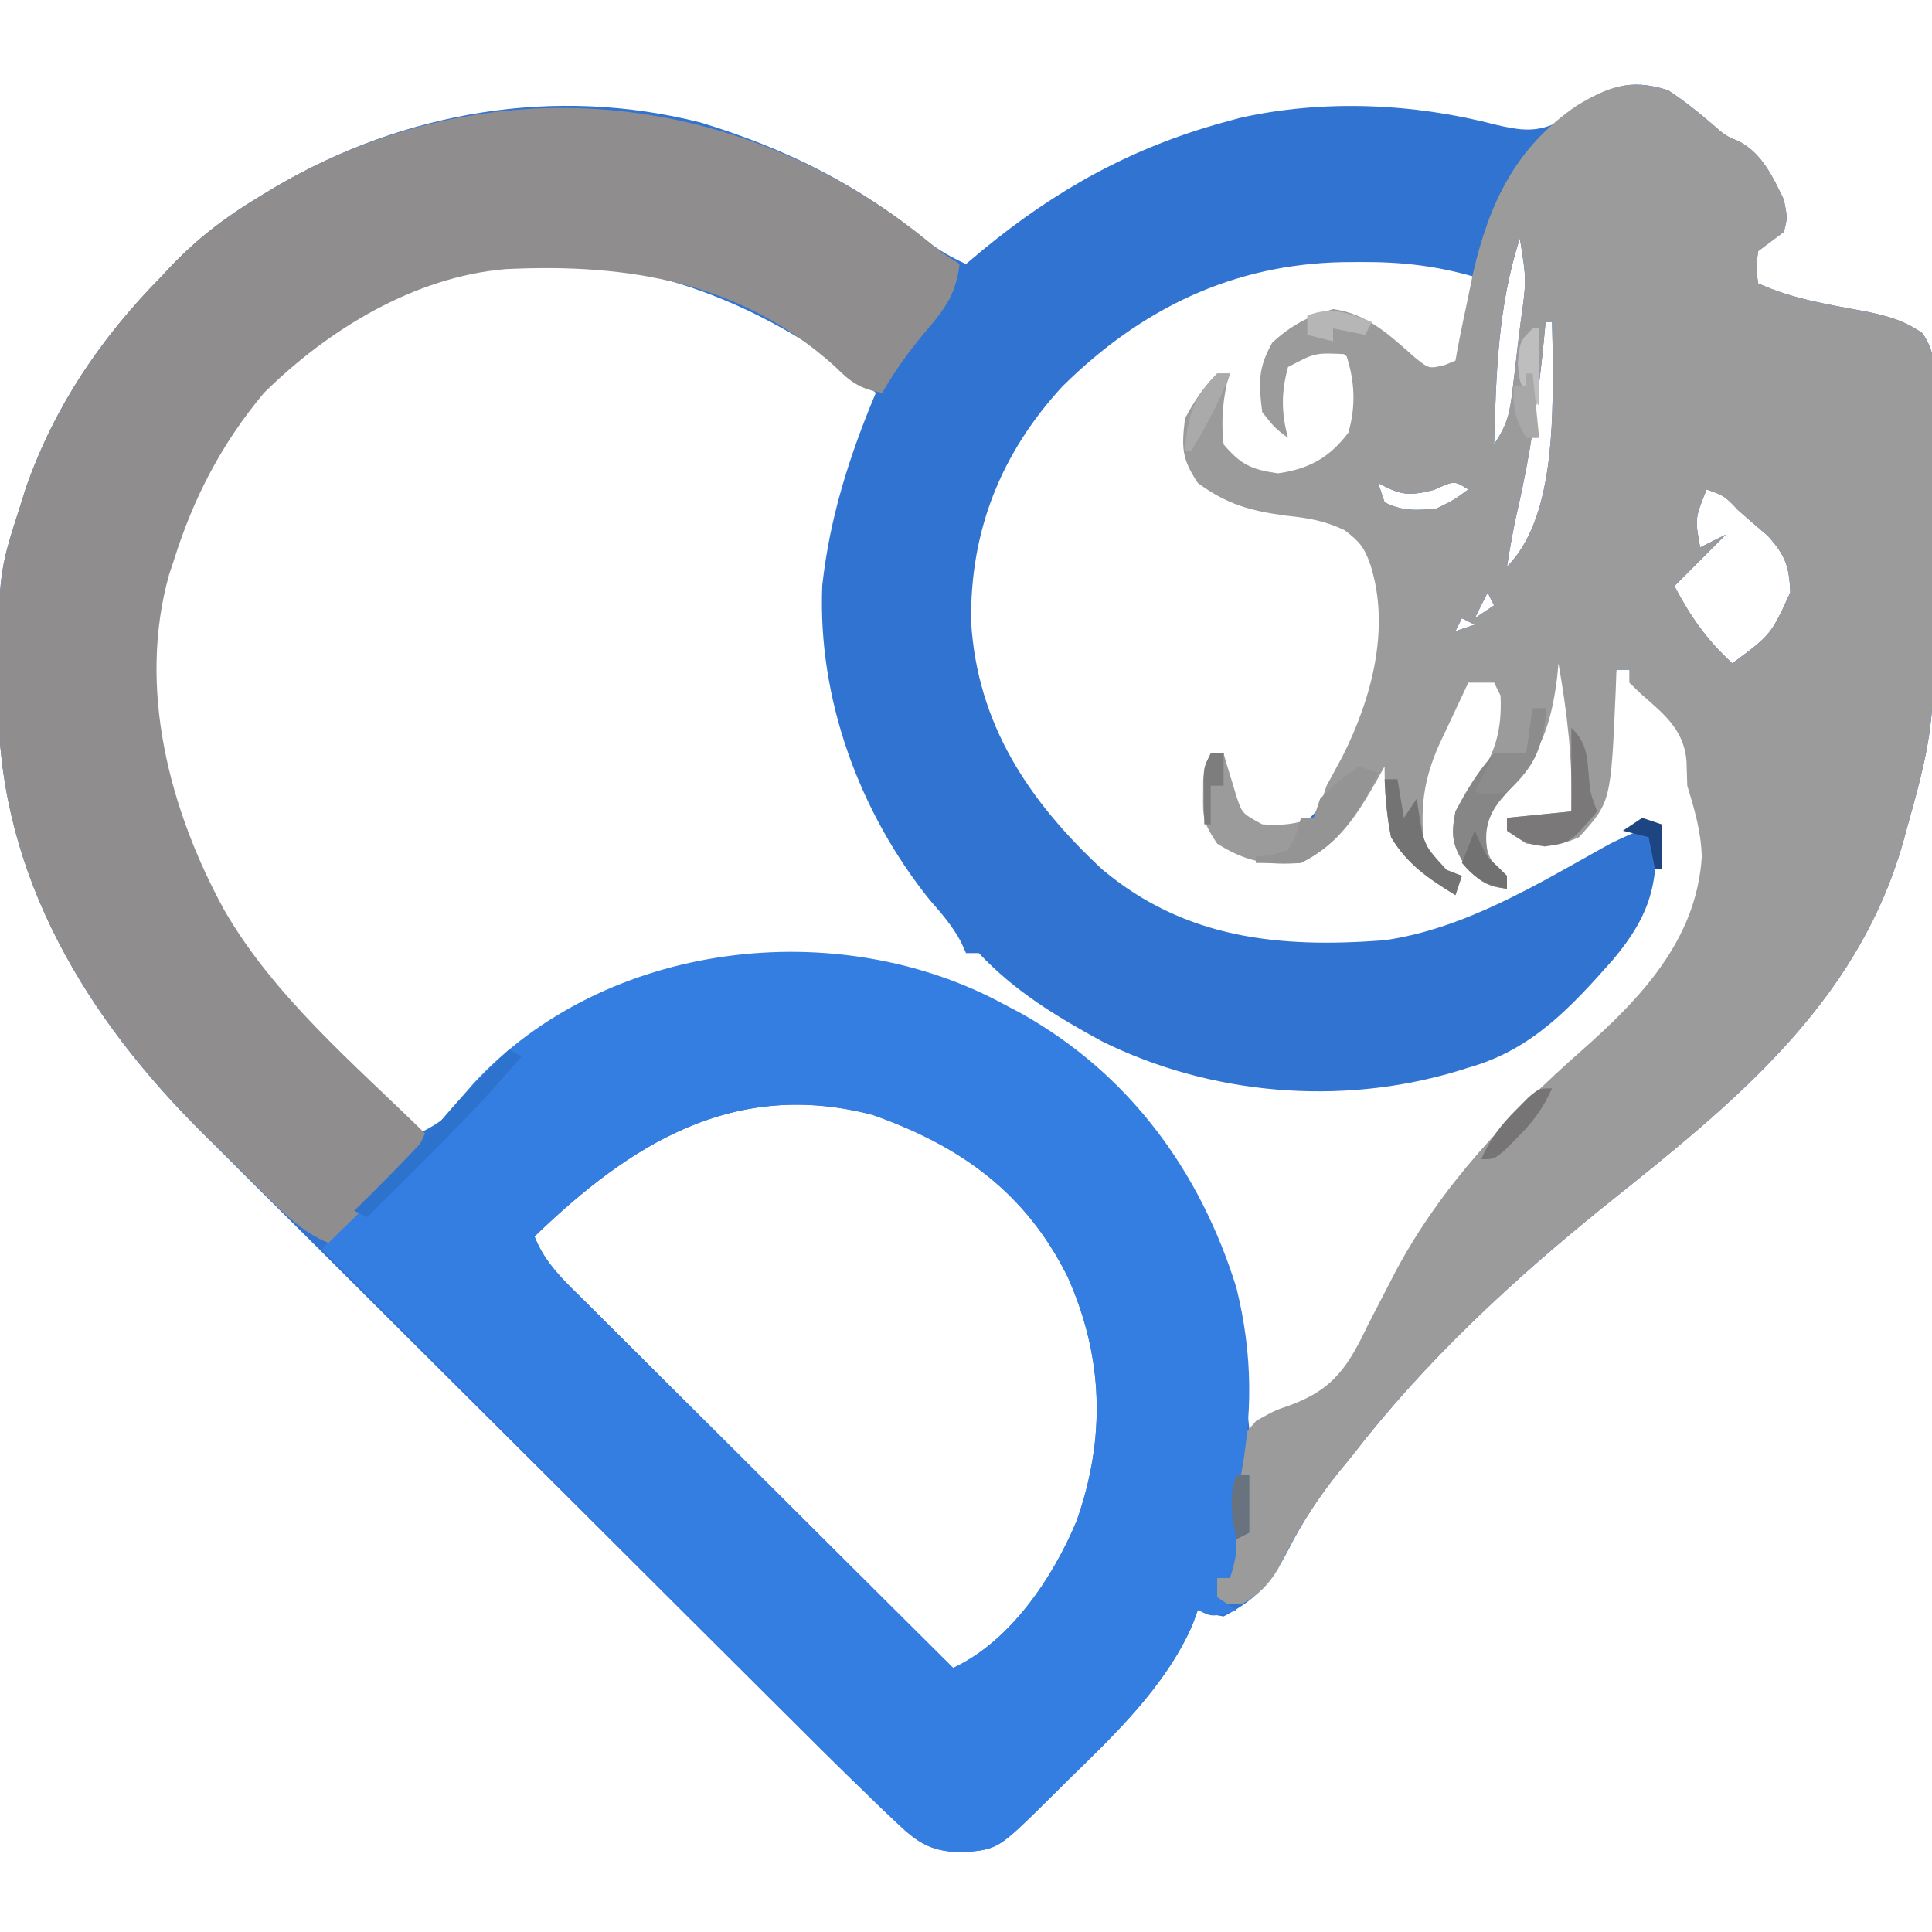 <svg xmlns="http://www.w3.org/2000/svg" width="300" height="300"><path d="M0 0 C2.476 1.617 4.682 3.379 6.922 5.309 C8.895 7.053 8.895 7.053 11.094 7.984 C14.643 9.876 16.286 13.477 18 17 C18.562 19.812 18.562 19.812 18 22 C16.667 23 15.333 24 14 25 C13.666 27.626 13.666 27.626 14 30 C19.266 32.404 24.838 33.279 30.494 34.324 C34.028 35.046 36.547 35.687 39.543 37.754 C41.453 40.699 41.405 42.58 41.25 46.062 C41.214 47.105 41.178 48.148 41.141 49.223 C41.094 50.139 41.048 51.056 41 52 C41 54.858 41.049 57.714 41.102 60.572 C41.74 97.92 41.74 97.92 37 115 C36.813 115.678 36.626 116.357 36.433 117.056 C29.16 142.164 9.978 157.433 -9.684 173.145 C-24.061 184.725 -37.72 197.353 -49 212 C-49.911 213.11 -49.911 213.11 -50.84 214.242 C-54.092 218.242 -56.669 222.144 -59 226.75 C-61.646 231.787 -63.933 234.373 -69 237 C-71.211 236.609 -71.211 236.609 -73 236 C-73.258 236.719 -73.517 237.438 -73.783 238.178 C-77.943 247.822 -85.981 255.404 -93.375 262.625 C-94.276 263.521 -95.177 264.417 -96.105 265.34 C-104.017 273.157 -104.017 273.157 -109.5 273.625 C-114.225 273.519 -116.245 272.394 -119.64 269.153 C-120.509 268.332 -121.378 267.51 -122.273 266.664 C-123.173 265.785 -124.073 264.906 -125 264 C-125.878 263.15 -126.757 262.299 -127.662 261.423 C-130.545 258.606 -133.404 255.766 -136.258 252.919 C-137.346 251.837 -138.435 250.755 -139.524 249.673 C-143.061 246.157 -146.593 242.635 -150.125 239.113 C-151.351 237.891 -152.577 236.669 -153.804 235.447 C-159.565 229.704 -165.325 223.959 -171.081 218.211 C-177.686 211.616 -184.299 205.029 -190.919 198.45 C-196.065 193.334 -201.202 188.212 -206.334 183.083 C-209.387 180.033 -212.442 176.986 -215.506 173.947 C-218.392 171.086 -221.267 168.214 -224.135 165.336 C-225.179 164.292 -226.226 163.251 -227.276 162.214 C-245.453 144.264 -258.936 122.216 -259.241 96.026 C-259.293 75.25 -259.293 75.25 -256 65 C-255.66 63.922 -255.319 62.845 -254.969 61.734 C-250.518 49.043 -243.38 38.55 -234 29 C-233.492 28.456 -232.984 27.912 -232.461 27.351 C-228.231 22.92 -223.809 19.582 -218.562 16.438 C-217.782 15.966 -217.001 15.495 -216.197 15.01 C-196.219 3.298 -172.839 -0.727 -150.195 5.027 C-137.069 9.023 -125.539 14.745 -114.938 23.52 C-113.034 24.974 -111.173 26.006 -109 27 C-108.152 26.287 -107.304 25.574 -106.43 24.84 C-95.073 15.489 -83.311 8.928 -69 5 C-68.179 4.774 -67.358 4.549 -66.512 4.316 C-53.647 1.415 -39.538 2.013 -26.848 5.344 C-22.862 6.262 -20.291 6.691 -16.613 4.723 C-15.854 4.175 -15.095 3.627 -14.312 3.062 C-9.293 -0.506 -6.173 -1.924 0 0 Z M-21 19 C-20 21 -20 21 -20 21 Z M-22 21 C-21 23 -21 23 -21 23 Z M-23 23 C-26.41 33.552 -26.685 43.998 -27 55 C-24.852 51.777 -24.57 50.157 -24.113 46.379 C-23.98 45.279 -23.846 44.178 -23.709 43.045 C-23.578 41.896 -23.447 40.747 -23.312 39.562 C-23.17 38.417 -23.028 37.272 -22.881 36.092 C-21.949 29.487 -21.949 29.487 -23 23 Z M-220.516 48.859 C-232.108 63.676 -236.761 80.344 -235 99 C-231.332 126.297 -212.758 143.594 -194 162 C-190.367 160.31 -188.284 158.34 -185.562 155.375 C-172.497 142.059 -154.961 135.3 -136.5 134.75 C-124.662 134.885 -113.416 137.307 -103 143 C-102.149 143.454 -101.298 143.907 -100.422 144.375 C-85.277 152.923 -73.659 166.963 -68.57 183.711 C-66.595 191.644 -65.821 199.881 -65 208 C-55.956 205.088 -51.353 202.418 -47 194 C-37.671 176.478 -27.732 163.097 -13.016 149.691 C-3.724 141.2 5.406 132.356 6.25 119.062 C6.153 115.145 5.138 111.749 4 108 C3.959 106.701 3.917 105.401 3.875 104.062 C3.401 99.197 0.307 96.797 -3.188 93.664 C-5 92 -5 92 -6 90 C-6.66 90 -7.32 90 -8 90 C-9.069 93.208 -9.209 95.816 -9.375 99.188 C-9.771 104.738 -10.549 109.004 -13 114 C-16.469 116.313 -17.922 116.425 -22 116 C-23.875 114.5 -23.875 114.5 -25 113 C-23.742 113.062 -22.484 113.124 -21.188 113.188 C-18.669 113.165 -17.27 113.135 -15 112 C-11.528 105.056 -14.914 94.449 -16 87 C-18.58 89.58 -18.369 91.04 -18.75 94.625 C-19.689 100.889 -21.857 104.362 -26 109 C-28.57 112.111 -28.57 112.111 -29.312 116.062 C-29.21 119.188 -29.21 119.188 -27 122 C-26.34 122 -25.68 122 -25 122 C-25 122.66 -25 123.32 -25 124 C-28.265 122.196 -29.889 121.166 -32 118 C-32.621 114.742 -32.476 112.754 -30.691 109.926 C-29.885 108.818 -29.885 108.818 -29.062 107.688 C-25.955 103.346 -24.48 99.393 -25 94 C-25.66 93.01 -26.32 92.02 -27 91 C-29.407 91.007 -29.407 91.007 -32 92 C-33.89 94.83 -33.89 94.83 -35.25 98.312 C-35.75 99.464 -36.25 100.615 -36.766 101.801 C-38.991 107.568 -40.325 112.952 -37.75 118.875 C-35.841 121.193 -34.938 121.696 -32 122 C-32.33 122.66 -32.66 123.32 -33 124 C-40.189 119.527 -40.189 119.527 -42 116 C-42.388 113.705 -42.625 111.443 -42.789 109.121 C-42.94 106.813 -42.94 106.813 -44 104 C-44.436 104.748 -44.871 105.495 -45.32 106.266 C-51.59 116.633 -51.59 116.633 -57 119 C-62.221 119.653 -65.541 118.761 -70 116 C-71.322 113.355 -71.097 111.322 -71.062 108.375 C-71.053 107.372 -71.044 106.369 -71.035 105.336 C-71.018 104.18 -71.018 104.18 -71 103 C-70.34 103 -69.68 103 -69 103 C-68.938 104.052 -68.876 105.104 -68.812 106.188 C-67.85 110.705 -66.664 112.252 -63 115 C-60.5 115.833 -60.5 115.833 -58 115 C-49.672 109.021 -46.387 97.495 -44.469 87.906 C-43.303 80.68 -43.944 74.483 -48.121 68.355 C-51.497 65.92 -55.802 65.833 -59.844 65.271 C-65.012 64.451 -68.626 62.91 -73 60 C-74.555 56.89 -74.286 54.437 -74 51 C-70.923 45.462 -70.923 45.462 -68 44 C-68.33 44.516 -68.66 45.031 -69 45.562 C-70.41 48.998 -70.517 51.317 -70 55 C-66.798 58.671 -65.299 59.791 -60.5 60.562 C-55.364 59.737 -52.382 57.705 -49.125 53.688 C-47.661 50.191 -47.522 47.756 -48 44 C-49.46 41.373 -49.46 41.373 -52 40 C-55.103 39.753 -55.103 39.753 -58 41 C-60.116 43.053 -60.116 43.053 -61 46 C-60.778 49.731 -60.778 49.731 -60 53 C-62.456 49.316 -62.81 46.277 -62 42 C-59 37.941 -56.007 35.801 -51 35 C-45.732 36.533 -42.523 39.034 -38.676 42.891 C-37.044 44.215 -37.044 44.215 -34.918 43.859 C-32.646 43.046 -32.646 43.046 -31 40 C-30.542 37.261 -30.542 37.261 -30.375 34.312 C-30.3 33.319 -30.225 32.325 -30.148 31.301 C-30.075 30.162 -30.075 30.162 -30 29 C-36.035 27.255 -41.479 26.645 -47.75 26.688 C-48.631 26.693 -49.512 26.699 -50.42 26.705 C-67.604 27.023 -81.81 33.949 -94 45.973 C-103.598 56.377 -108.37 68.452 -108.211 82.527 C-107.243 98.469 -99.28 110.375 -87.844 121.004 C-74.911 131.852 -60.184 133.244 -44 132 C-31.444 130.193 -20.146 123.229 -9.241 117.157 C-6.879 115.937 -4.482 114.95 -2 114 C-1.335 123.009 -2.7 128.062 -8.504 134.988 C-15.081 142.406 -21.087 148.972 -30.875 151.75 C-31.544 151.958 -32.213 152.165 -32.902 152.379 C-50.943 157.767 -71.131 156.009 -87.922 147.676 C-95.022 143.81 -101.452 139.906 -107 134 C-107.66 134 -108.32 134 -109 134 C-109.255 133.428 -109.51 132.855 -109.773 132.266 C-111.132 129.757 -112.744 127.893 -114.625 125.75 C-125.563 112.147 -132.048 94.497 -131.32 76.918 C-130.161 66.358 -127.103 56.762 -123 47 C-152.635 22.362 -192.776 17.329 -220.516 48.859 Z M-17 28 C-16 30 -16 30 -16 30 Z M-18 32 C-17 35 -17 35 -17 35 Z M-19 36 C-19.11 37.137 -19.219 38.274 -19.332 39.445 C-20.207 48.102 -21.339 56.502 -23.316 64.984 C-23.995 67.978 -24.524 70.969 -25 74 C-17.74 66.74 -17.885 51.707 -17.875 42.188 C-17.906 40.125 -17.944 38.062 -18 36 C-18.33 36 -18.66 36 -19 36 Z M-28 55 C-27 57 -27 57 -27 57 Z M-29 57 C-28 59 -28 59 -28 59 Z M-45 61 C-44.67 61.99 -44.34 62.98 -44 64 C-41.18 65.41 -39.13 65.245 -36 65 C-33.182 63.611 -33.182 63.611 -31 62 C-33.164 60.627 -33.164 60.627 -36.312 62.062 C-40.256 63.065 -41.517 62.9 -45 61 Z M6 62 C4.184 66.538 4.184 66.538 5 71 C6.32 70.34 7.64 69.68 9 69 C6.333 71.667 3.667 74.333 1 77 C3.547 81.81 5.99 85.324 10 89 C15.991 84.56 15.991 84.56 19 78 C18.819 73.924 18.282 72.317 15.531 69.227 C14.531 68.368 13.531 67.51 12.5 66.625 C11.988 66.175 11.476 65.725 10.949 65.262 C8.768 62.982 8.768 62.982 6 62 Z M-26 74 C-25 76 -25 76 -25 76 Z M-27 76 C-26 78 -26 78 -26 78 Z M-28 78 C-28.66 79.32 -29.32 80.64 -30 82 C-29.01 81.34 -28.02 80.68 -27 80 C-27.33 79.34 -27.66 78.68 -28 78 Z M-32 82 C-32.33 82.66 -32.66 83.32 -33 84 C-32.01 83.67 -31.02 83.34 -30 83 C-30.66 82.67 -31.32 82.34 -32 82 Z M-37 84 C-33 85 -33 85 -33 85 Z M-43 102 C-42 104 -42 104 -42 104 Z M-176 178 C-174.35 182.256 -171.171 185.096 -167.99 188.237 C-167.375 188.852 -166.76 189.467 -166.127 190.101 C-164.097 192.129 -162.06 194.151 -160.023 196.172 C-158.613 197.578 -157.204 198.985 -155.795 200.392 C-152.087 204.092 -148.373 207.786 -144.658 211.479 C-140.868 215.249 -137.082 219.025 -133.297 222.801 C-125.87 230.206 -118.437 237.605 -111 245 C-102.136 240.868 -95.494 231.006 -91.812 222.141 C-87.262 209.184 -87.672 196.724 -93.219 184.262 C-99.763 171.119 -109.902 163.921 -123.477 159.125 C-145.07 153.471 -161.179 163.689 -176 178 Z M-68 222 C-67 225 -67 225 -67 225 Z M-69 226 C-68 228 -68 228 -68 228 Z " fill="#3173D1" transform="translate(259,14)"></path><path d="M0 0 C2.476 1.617 4.682 3.379 6.922 5.309 C8.895 7.053 8.895 7.053 11.094 7.984 C14.643 9.876 16.286 13.477 18 17 C18.562 19.812 18.562 19.812 18 22 C16.667 23 15.333 24 14 25 C13.666 27.626 13.666 27.626 14 30 C19.266 32.404 24.838 33.279 30.494 34.324 C34.028 35.046 36.547 35.687 39.543 37.754 C41.453 40.699 41.405 42.58 41.25 46.062 C41.214 47.105 41.178 48.148 41.141 49.223 C41.094 50.139 41.048 51.056 41 52 C41 54.858 41.049 57.714 41.102 60.572 C41.74 97.92 41.74 97.92 37 115 C36.813 115.678 36.626 116.357 36.433 117.056 C29.16 142.164 9.978 157.433 -9.684 173.145 C-24.061 184.725 -37.72 197.353 -49 212 C-49.607 212.74 -50.214 213.48 -50.84 214.242 C-54.779 219.086 -57.775 224.018 -60.543 229.617 C-62.106 232.174 -63.439 233.471 -66 235 C-68.75 235.188 -68.75 235.188 -71 235 C-70.505 233.02 -70.505 233.02 -70 231 C-69.34 231 -68.68 231 -68 231 C-68.023 230.25 -68.046 229.5 -68.07 228.727 C-68.37 211.729 -68.37 211.729 -63.938 206.625 C-61 205 -61 205 -58.938 204.298 C-51.894 201.794 -49.632 198.134 -46.5 191.562 C-45.568 189.749 -44.63 187.937 -43.688 186.129 C-43.234 185.249 -42.78 184.368 -42.312 183.461 C-35.144 170.017 -24.678 159.076 -13.348 149.074 C-4.17 140.965 4.436 131.886 5.25 119.062 C5.153 115.145 4.138 111.749 3 108 C2.959 106.701 2.917 105.401 2.875 104.062 C2.408 99.171 -0.753 96.78 -4.285 93.664 C-4.851 93.115 -5.417 92.566 -6 92 C-6 91.34 -6 90.68 -6 90 C-6.66 90 -7.32 90 -8 90 C-8.037 91.062 -8.075 92.124 -8.113 93.219 C-8.86 110.536 -8.86 110.536 -13.812 116 C-16.722 117.33 -18.836 117.337 -22 117 C-22.99 116.34 -23.98 115.68 -25 115 C-25 114.34 -25 113.68 -25 113 C-20.05 112.505 -20.05 112.505 -15 112 C-14.765 104.116 -15.637 96.762 -17 89 C-17.075 89.773 -17.15 90.547 -17.227 91.344 C-18.181 98.905 -19.959 103.356 -25 109 C-27.164 111.631 -27.952 112.61 -28.375 116.062 C-27.96 119.313 -27.431 119.974 -25 122 C-25 122.66 -25 123.32 -25 124 C-28.013 123.677 -29.035 122.966 -31.25 120.812 C-33.422 117.322 -33.779 116.049 -33 112 C-32.065 110.533 -31.08 109.098 -30.062 107.688 C-26.888 103.27 -25.735 99.447 -26 94 C-26.33 93.34 -26.66 92.68 -27 92 C-28.32 92 -29.64 92 -31 92 C-31.984 94.081 -32.962 96.165 -33.938 98.25 C-34.755 99.99 -34.755 99.99 -35.59 101.766 C-37.749 106.717 -38.382 110.558 -38 116 C-36.827 118.874 -36.827 118.874 -35 121 C-34.01 121.33 -33.02 121.66 -32 122 C-32.495 123.485 -32.495 123.485 -33 125 C-37.163 122.445 -40.466 120.224 -43 116 C-43.754 112.349 -44 108.722 -44 105 C-44.375 105.675 -44.75 106.351 -45.137 107.047 C-48.355 112.657 -51.052 117.026 -57 120 C-62.233 120.403 -65.539 119.801 -70 117 C-72.105 113.842 -72.253 113.046 -72.188 109.438 C-72.181 108.652 -72.175 107.867 -72.168 107.059 C-72 105 -72 105 -71 103 C-70.34 103 -69.68 103 -69 103 C-68.818 103.626 -68.636 104.253 -68.449 104.898 C-68.198 105.716 -67.946 106.533 -67.688 107.375 C-67.444 108.187 -67.2 108.999 -66.949 109.836 C-66.086 112.332 -66.086 112.332 -63 114 C-59.891 114.233 -57.986 113.995 -55 113 C-53.906 110.674 -53.906 110.674 -53 108 C-52.197 106.495 -51.384 104.995 -50.562 103.5 C-46.018 94.504 -43.074 83.59 -46.188 73.75 C-47.118 71.028 -47.885 70.087 -50.215 68.324 C-53.356 66.831 -55.924 66.427 -59.375 66.062 C-64.911 65.31 -68.499 64.3 -73 61 C-75.525 57.213 -75.525 55.497 -75 51 C-73.64 48.396 -72.085 46.078 -70 44 C-69.34 44 -68.68 44 -68 44 C-68.165 44.516 -68.33 45.031 -68.5 45.562 C-69.181 48.883 -69.362 51.617 -69 55 C-66.318 58.169 -64.667 58.903 -60.562 59.5 C-55.759 58.826 -52.581 57.084 -49.625 53.188 C-48.423 48.98 -48.627 45.118 -50 41 C-54.79 40.766 -54.79 40.766 -59 43 C-60.062 46.981 -60.051 50.03 -59 54 C-61 52.5 -61 52.5 -63 50 C-63.581 45.427 -63.669 43.205 -61.438 39.188 C-58.403 36.465 -55.917 35.148 -52 34 C-46.606 34.704 -43.116 38.164 -39.148 41.637 C-37.098 43.259 -37.098 43.259 -34.727 42.707 C-34.157 42.474 -33.587 42.24 -33 42 C-32.902 41.452 -32.804 40.904 -32.703 40.34 C-32.177 37.55 -31.593 34.776 -31 32 C-30.755 30.806 -30.51 29.613 -30.258 28.383 C-27.738 17.48 -23.631 8.85 -14.125 2.375 C-9.164 -0.615 -5.757 -1.795 0 0 Z M-21 19 C-20 21 -20 21 -20 21 Z M-22 21 C-21 23 -21 23 -21 23 Z M-23 23 C-26.41 33.552 -26.685 43.998 -27 55 C-24.852 51.777 -24.57 50.157 -24.113 46.379 C-23.98 45.279 -23.846 44.178 -23.709 43.045 C-23.578 41.896 -23.447 40.747 -23.312 39.562 C-23.17 38.417 -23.028 37.272 -22.881 36.092 C-21.949 29.487 -21.949 29.487 -23 23 Z M-17 28 C-16 30 -16 30 -16 30 Z M-18 32 C-17 35 -17 35 -17 35 Z M-19 36 C-19.11 37.137 -19.219 38.274 -19.332 39.445 C-20.207 48.102 -21.339 56.502 -23.316 64.984 C-23.995 67.978 -24.524 70.969 -25 74 C-17.74 66.74 -17.885 51.707 -17.875 42.188 C-17.906 40.125 -17.944 38.062 -18 36 C-18.33 36 -18.66 36 -19 36 Z M-28 55 C-27 57 -27 57 -27 57 Z M-29 57 C-28 59 -28 59 -28 59 Z M-45 61 C-44.67 61.99 -44.34 62.98 -44 64 C-41.18 65.41 -39.13 65.245 -36 65 C-33.182 63.611 -33.182 63.611 -31 62 C-33.164 60.627 -33.164 60.627 -36.312 62.062 C-40.256 63.065 -41.517 62.9 -45 61 Z M6 62 C4.184 66.538 4.184 66.538 5 71 C6.32 70.34 7.64 69.68 9 69 C6.333 71.667 3.667 74.333 1 77 C3.547 81.81 5.99 85.324 10 89 C15.991 84.56 15.991 84.56 19 78 C18.819 73.924 18.282 72.317 15.531 69.227 C14.531 68.368 13.531 67.51 12.5 66.625 C11.988 66.175 11.476 65.725 10.949 65.262 C8.768 62.982 8.768 62.982 6 62 Z M-26 74 C-25 76 -25 76 -25 76 Z M-27 76 C-26 78 -26 78 -26 78 Z M-28 78 C-28.66 79.32 -29.32 80.64 -30 82 C-29.01 81.34 -28.02 80.68 -27 80 C-27.33 79.34 -27.66 78.68 -28 78 Z M-32 82 C-32.33 82.66 -32.66 83.32 -33 84 C-32.01 83.67 -31.02 83.34 -30 83 C-30.66 82.67 -31.32 82.34 -32 82 Z M-37 84 C-33 85 -33 85 -33 85 Z M-43 102 C-42 104 -42 104 -42 104 Z " fill="#9C9B9B" transform="translate(259,14)"></path><path d="M0 0 C0.839 0.442 1.678 0.884 2.543 1.34 C19.327 10.734 30.376 25.849 36 44 C38.568 54.41 38.555 63.937 36.441 74.387 C35.835 77.975 35.936 81.367 36 85 C35.5 87.5 35.5 87.5 35 89 C34.34 89 33.68 89 33 89 C33 89.99 33 90.98 33 92 C33.99 92.66 34.98 93.32 36 94 C32.25 95.125 32.25 95.125 30 94 C29.742 94.719 29.483 95.438 29.217 96.178 C25.057 105.822 17.019 113.404 9.625 120.625 C8.724 121.521 7.823 122.417 6.895 123.34 C-1.017 131.157 -1.017 131.157 -6.5 131.625 C-11.308 131.533 -13.342 130.301 -16.791 127.007 C-18.092 125.776 -18.092 125.776 -19.42 124.521 C-20.272 123.689 -21.123 122.857 -22 122 C-22.74 121.284 -23.48 120.568 -24.243 119.83 C-26.462 117.66 -28.657 115.467 -30.846 113.267 C-31.667 112.447 -32.488 111.626 -33.333 110.781 C-36.008 108.105 -38.68 105.425 -41.352 102.746 C-43.22 100.875 -45.089 99.005 -46.959 97.135 C-51.352 92.738 -55.743 88.34 -60.132 83.94 C-65.137 78.924 -70.144 73.912 -75.151 68.899 C-85.437 58.603 -95.72 48.303 -106 38 C-105.049 36.882 -104.097 35.765 -103.144 34.648 C-102.349 33.715 -102.349 33.715 -101.538 32.763 C-99.642 30.59 -97.631 28.57 -95.562 26.562 C-92.714 23.752 -89.985 20.907 -87.375 17.875 C-86.251 16.582 -85.126 15.291 -84 14 C-83.495 13.415 -82.989 12.83 -82.469 12.227 C-62.027 -9.919 -25.933 -14.156 0 0 Z M-73 36 C-71.35 40.256 -68.171 43.096 -64.99 46.237 C-64.375 46.852 -63.76 47.467 -63.127 48.101 C-61.097 50.129 -59.06 52.151 -57.023 54.172 C-55.613 55.578 -54.204 56.985 -52.795 58.392 C-49.087 62.092 -45.373 65.786 -41.658 69.479 C-37.868 73.249 -34.082 77.025 -30.297 80.801 C-22.87 88.206 -15.437 95.605 -8 103 C0.864 98.868 7.506 89.006 11.188 80.141 C15.738 67.184 15.328 54.724 9.781 42.262 C3.237 29.119 -6.902 21.921 -20.477 17.125 C-42.07 11.471 -58.179 21.689 -73 36 Z " fill="#347DE1" transform="translate(156,156)"></path><path d="M0 0 C1.981 1.639 1.981 1.639 4.84 3.48 C4.322 7.877 2.814 10.141 -0.035 13.48 C-2.751 16.687 -5.083 19.823 -7.16 23.48 C-10.549 22.897 -12.075 21.838 -14.473 19.418 C-29.032 6.268 -46.604 3.331 -65.627 4.269 C-79.818 5.453 -93.202 13.655 -103.16 23.48 C-109.721 31.335 -114.1 39.708 -117.16 49.48 C-117.405 50.213 -117.65 50.945 -117.902 51.699 C-122.848 69.313 -117.849 88.265 -109.32 103.828 C-101.557 117.273 -89.139 127.707 -78.16 138.48 C-79.481 141.413 -80.907 143.467 -83.199 145.715 C-84.069 146.575 -84.069 146.575 -84.957 147.453 C-85.862 148.333 -85.862 148.333 -86.785 149.23 C-87.396 149.832 -88.007 150.434 -88.637 151.055 C-90.14 152.535 -91.65 154.008 -93.16 155.48 C-97.056 153.888 -99.734 151.23 -102.668 148.309 C-103.456 147.53 -103.456 147.53 -104.26 146.736 C-105.374 145.633 -106.485 144.526 -107.594 143.417 C-109.248 141.767 -110.918 140.133 -112.59 138.5 C-130.706 120.576 -144.097 98.642 -144.402 72.507 C-144.453 51.73 -144.453 51.73 -141.16 41.48 C-140.82 40.403 -140.48 39.325 -140.129 38.215 C-135.678 25.523 -128.54 15.03 -119.16 5.48 C-118.652 4.936 -118.145 4.392 -117.621 3.831 C-113.391 -0.6 -108.969 -3.937 -103.723 -7.082 C-102.942 -7.553 -102.161 -8.024 -101.357 -8.51 C-68.607 -27.71 -29.405 -23.929 0 0 Z " fill="#8F8D8D" transform="translate(144.16,37.52)"></path><path d="M0 0 C0.66 0 1.32 0 2 0 C2 6.606 -0.892 9.708 -5.285 14.473 C-7.388 17.572 -7.446 19.326 -7 23 C-5.583 24.751 -5.583 24.751 -4 26 C-4 26.66 -4 27.32 -4 28 C-7.013 27.677 -8.035 26.966 -10.25 24.812 C-12.422 21.322 -12.779 20.049 -12 16 C-10.304 12.757 -8.473 9.707 -6 7 C-4.333 7 -2.667 7 -1 7 C-0.67 4.69 -0.34 2.38 0 0 Z " fill="#878686" transform="translate(238,110)"></path><path d="M0 0 C0.99 0.33 1.98 0.66 3 1 C-0.065 7.104 -2.669 11.835 -9 15 C-11.333 15.04 -13.667 15.043 -16 15 C-16 14.67 -16 14.34 -16 14 C-15.216 13.938 -14.432 13.876 -13.625 13.812 C-12.326 13.41 -12.326 13.41 -11 13 C-9.625 10.524 -9.625 10.524 -9 8 C-8.34 8 -7.68 8 -7 8 C-6.67 7.01 -6.34 6.02 -6 5 C-3.125 2.25 -3.125 2.25 0 0 Z " fill="#959494" transform="translate(211,119)"></path><path d="M0 0 C2.541 2.541 2.436 4.552 2.754 8.027 C2.96 10.209 2.96 10.209 4 13 C-0.149 17.881 -0.149 17.881 -4.125 18.438 C-7 18 -7 18 -10 16 C-10 15.34 -10 14.68 -10 14 C-6.7 13.67 -3.4 13.34 0 13 C0 8.71 0 4.42 0 0 Z " fill="#7A7879" transform="translate(244,113)"></path><path d="M0 0 C0.66 0.33 1.32 0.66 2 1 C-3.049 6.947 -8.392 12.516 -13.938 18 C-15.106 19.162 -15.106 19.162 -16.299 20.348 C-18.197 22.234 -20.097 24.118 -22 26 C-22.66 25.67 -23.32 25.34 -24 25 C-23.359 24.371 -22.719 23.742 -22.059 23.094 C-17.413 18.497 -12.92 13.86 -8.672 8.895 C-5.927 5.785 -2.972 2.891 0 0 Z " fill="#2D73CD" transform="translate(79,163)"></path><path d="M0 0 C0.66 0 1.32 0 2 0 C2.33 1.98 2.66 3.96 3 6 C3.66 5.01 4.32 4.02 5 3 C5.086 3.615 5.173 4.23 5.262 4.863 C6.075 10.208 6.075 10.208 9.625 14.062 C10.409 14.372 11.193 14.681 12 15 C11.67 15.99 11.34 16.98 11 18 C6.837 15.445 3.534 13.224 1 9 C0.4 6.005 0.133 3.049 0 0 Z " fill="#747373" transform="translate(215,121)"></path><path d="M0 0 C0.66 0 1.32 0 2 0 C1.634 6.106 0.378 8.921 -4 13 C-6.812 13.375 -6.812 13.375 -9 13 C-8.01 11.02 -7.02 9.04 -6 7 C-4.333 7 -2.667 7 -1 7 C-0.67 4.69 -0.34 2.38 0 0 Z " fill="#8D8C8C" transform="translate(238,110)"></path><path d="M0 0 C-1.398 3.158 -3.052 5.323 -5.5 7.75 C-6.413 8.67 -6.413 8.67 -7.344 9.609 C-9 11 -9 11 -11 11 C-9.602 7.842 -7.948 5.677 -5.5 3.25 C-4.892 2.636 -4.283 2.023 -3.656 1.391 C-2 0 -2 0 0 0 Z " fill="#767475" transform="translate(241,169)"></path><path d="M0 0 C0.66 0 1.32 0 2 0 C0.434 4.308 -1.683 8.062 -4 12 C-4.33 12 -4.66 12 -5 12 C-4.589 6.759 -3.76 3.76 0 0 Z " fill="#AAAAAA" transform="translate(189,58)"></path><path d="M0 0 C0.268 0.598 0.536 1.196 0.812 1.812 C1.889 4.043 1.889 4.043 3.625 5.625 C4.079 6.079 4.532 6.532 5 7 C5 7.66 5 8.32 5 9 C1.73 8.436 0.174 7.5 -2 5 C-1.34 3.35 -0.68 1.7 0 0 Z " fill="#727172" transform="translate(229,129)"></path><path d="M0 0 C0.33 0 0.66 0 1 0 C1 3.96 1 7.92 1 12 C-2 9 -2 9 -2.312 5.438 C-2 2 -2 2 0 0 Z " fill="#BFBEBE" transform="translate(238,51)"></path><path d="M0 0 C-0.33 0.66 -0.66 1.32 -1 2 C-2.65 1.67 -4.3 1.34 -6 1 C-6 1.66 -6 2.32 -6 3 C-7.32 2.67 -8.64 2.34 -10 2 C-10 1.01 -10 0.02 -10 -1 C-6.185 -2.467 -3.71 -1.433 0 0 Z " fill="#B6B6B6" transform="translate(213,50)"></path><path d="M0 0 C0.66 0 1.32 0 2 0 C2 2.97 2 5.94 2 9 C1.01 9.495 1.01 9.495 0 10 C-0.749 6.337 -1.238 3.576 0 0 Z " fill="#68737F" transform="translate(192,229)"></path><path d="M0 0 C0.33 0 0.66 0 1 0 C1.33 3.3 1.66 6.6 2 10 C1.34 10 0.68 10 0 10 C-1.765 6.912 -2 5.767 -2 2 C-1.34 2 -0.68 2 0 2 C0 1.34 0 0.68 0 0 Z " fill="#A8A8A8" transform="translate(237,58)"></path><path d="M0 0 C0.66 0 1.32 0 2 0 C2 1.65 2 3.3 2 5 C1.34 5 0.68 5 0 5 C0 6.98 0 8.96 0 11 C-0.33 11 -0.66 11 -1 11 C-1.027 9.542 -1.046 8.083 -1.062 6.625 C-1.074 5.813 -1.086 5.001 -1.098 4.164 C-1 2 -1 2 0 0 Z " fill="#7D7D7D" transform="translate(188,117)"></path><path d="M0 0 C0.99 0.33 1.98 0.66 3 1 C3 3.31 3 5.62 3 8 C2.67 8 2.34 8 2 8 C1.67 6.35 1.34 4.7 1 3 C-0.32 2.67 -1.64 2.34 -3 2 C-2.01 1.34 -1.02 0.68 0 0 Z " fill="#1D4581" transform="translate(255,127)"></path></svg>